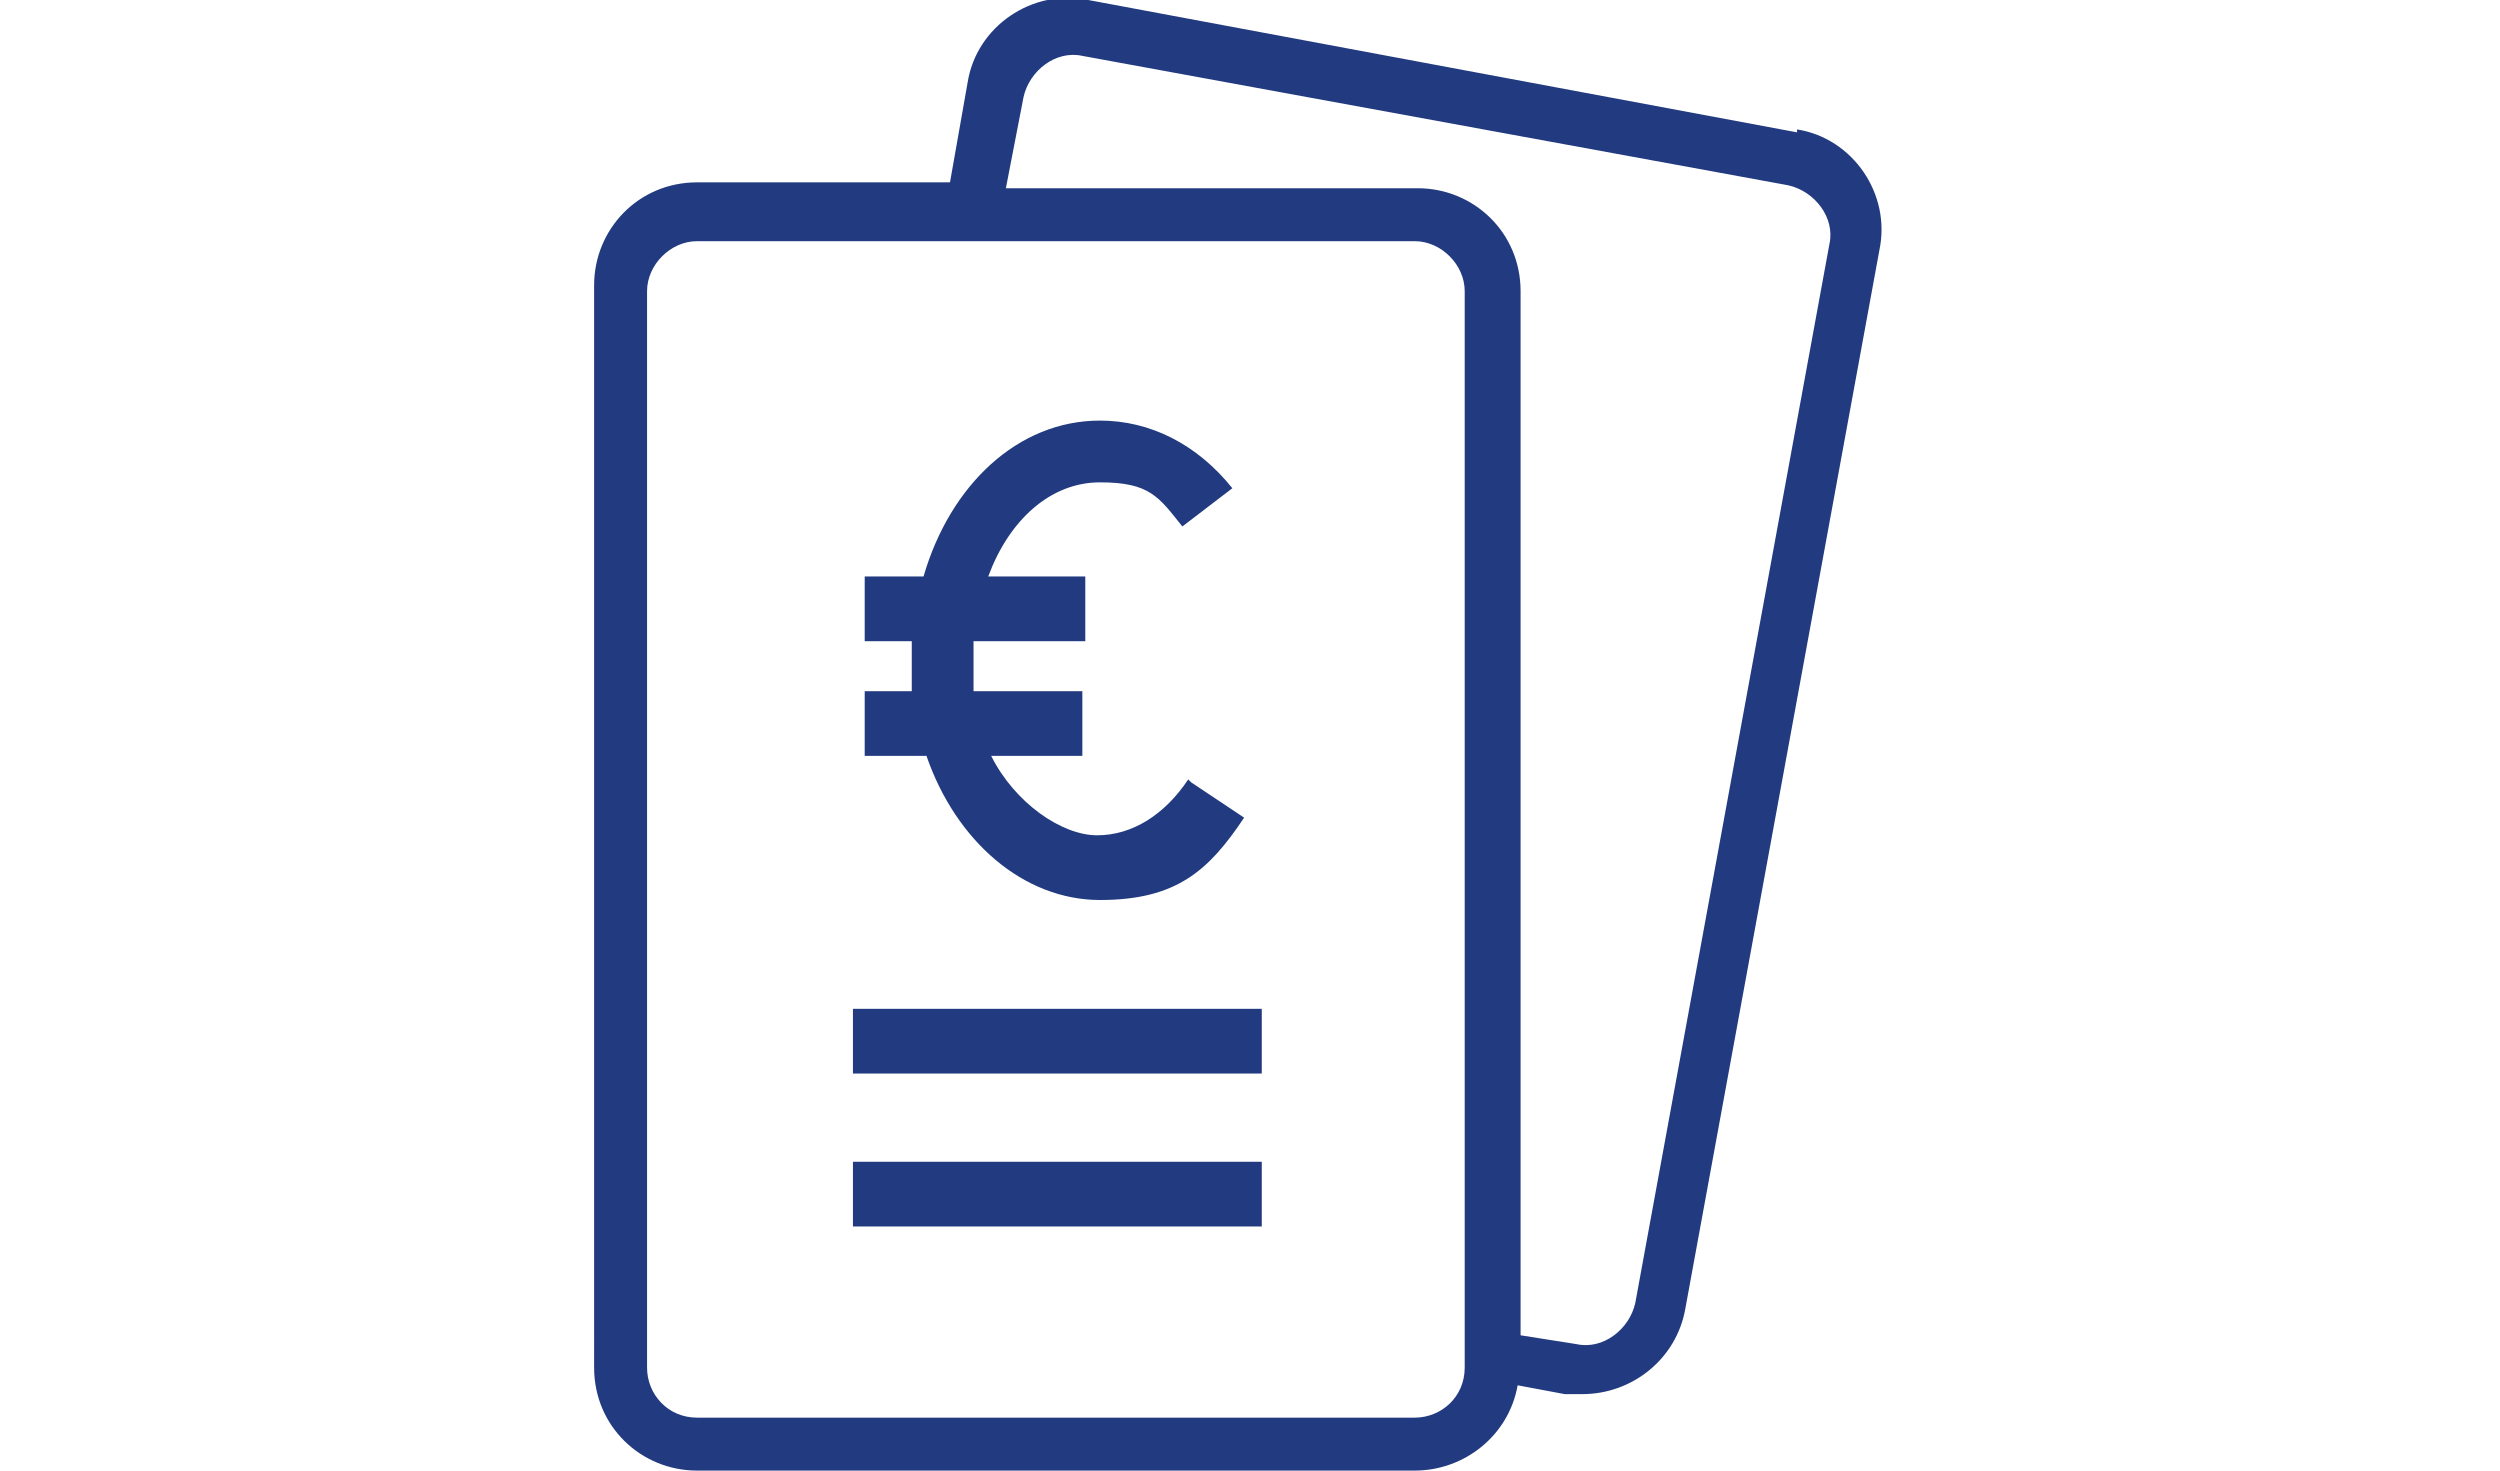 <?xml version="1.0" encoding="UTF-8"?><svg xmlns="http://www.w3.org/2000/svg" width="85" height="50" viewBox="0 0 85 50"><g id="a"><path d="M61.1,4.5L37,0c-1.9-.4-3.8,.9-4.1,2.8l-.6,3.4h-8.6c-2,0-3.5,1.6-3.5,3.5V46.5c0,2,1.6,3.5,3.5,3.5h24.4c1.7,0,3.2-1.2,3.5-2.9l1.6,.3c.2,0,.4,0,.6,0,1.7,0,3.2-1.2,3.5-2.9l6.6-36c.4-1.9-.9-3.8-2.8-4.1h0Zm-11.3,42c0,1-.8,1.7-1.7,1.7H23.7c-1,0-1.7-.8-1.7-1.7V9.9c0-.9,.8-1.7,1.7-1.7h24.4c.9,0,1.7,.8,1.7,1.7V46.5ZM62.2,8.3l-6.6,36c-.2,.9-1.1,1.6-2,1.4l-1.9-.3V9.9c0-2-1.6-3.5-3.5-3.5h-14l.6-3.1c.2-.9,1.1-1.6,2-1.4l24,4.4c.9,.2,1.6,1.1,1.4,2h0Z" fill="#223a80"/><path d="M40.4,26.5c-.8,1.2-1.9,1.9-3.1,1.9s-2.8-1.1-3.6-2.7h3.1v-2.2h-3.7c0-.4,0-.7,0-1.1s0-.4,0-.6h3.8v-2.2h-3.3c.7-1.9,2.1-3.2,3.8-3.2s2,.5,2.8,1.5l1.7-1.3c-1.2-1.5-2.8-2.3-4.5-2.3-2.8,0-5.1,2.2-6,5.3h-2v2.2h1.6c0,.2,0,.4,0,.6,0,.4,0,.7,0,1.1h-1.6v2.2h2.1c1,2.9,3.3,4.9,5.9,4.9s3.7-1,4.9-2.8l-1.8-1.2h0Z" fill="#223b80"/><rect x="29" y="34.3" width="13.9" height="2.2" fill="#223b80"/><rect x="29" y="39.5" width="13.9" height="2.2" fill="#223b80"/></g><g id="b"/></svg>